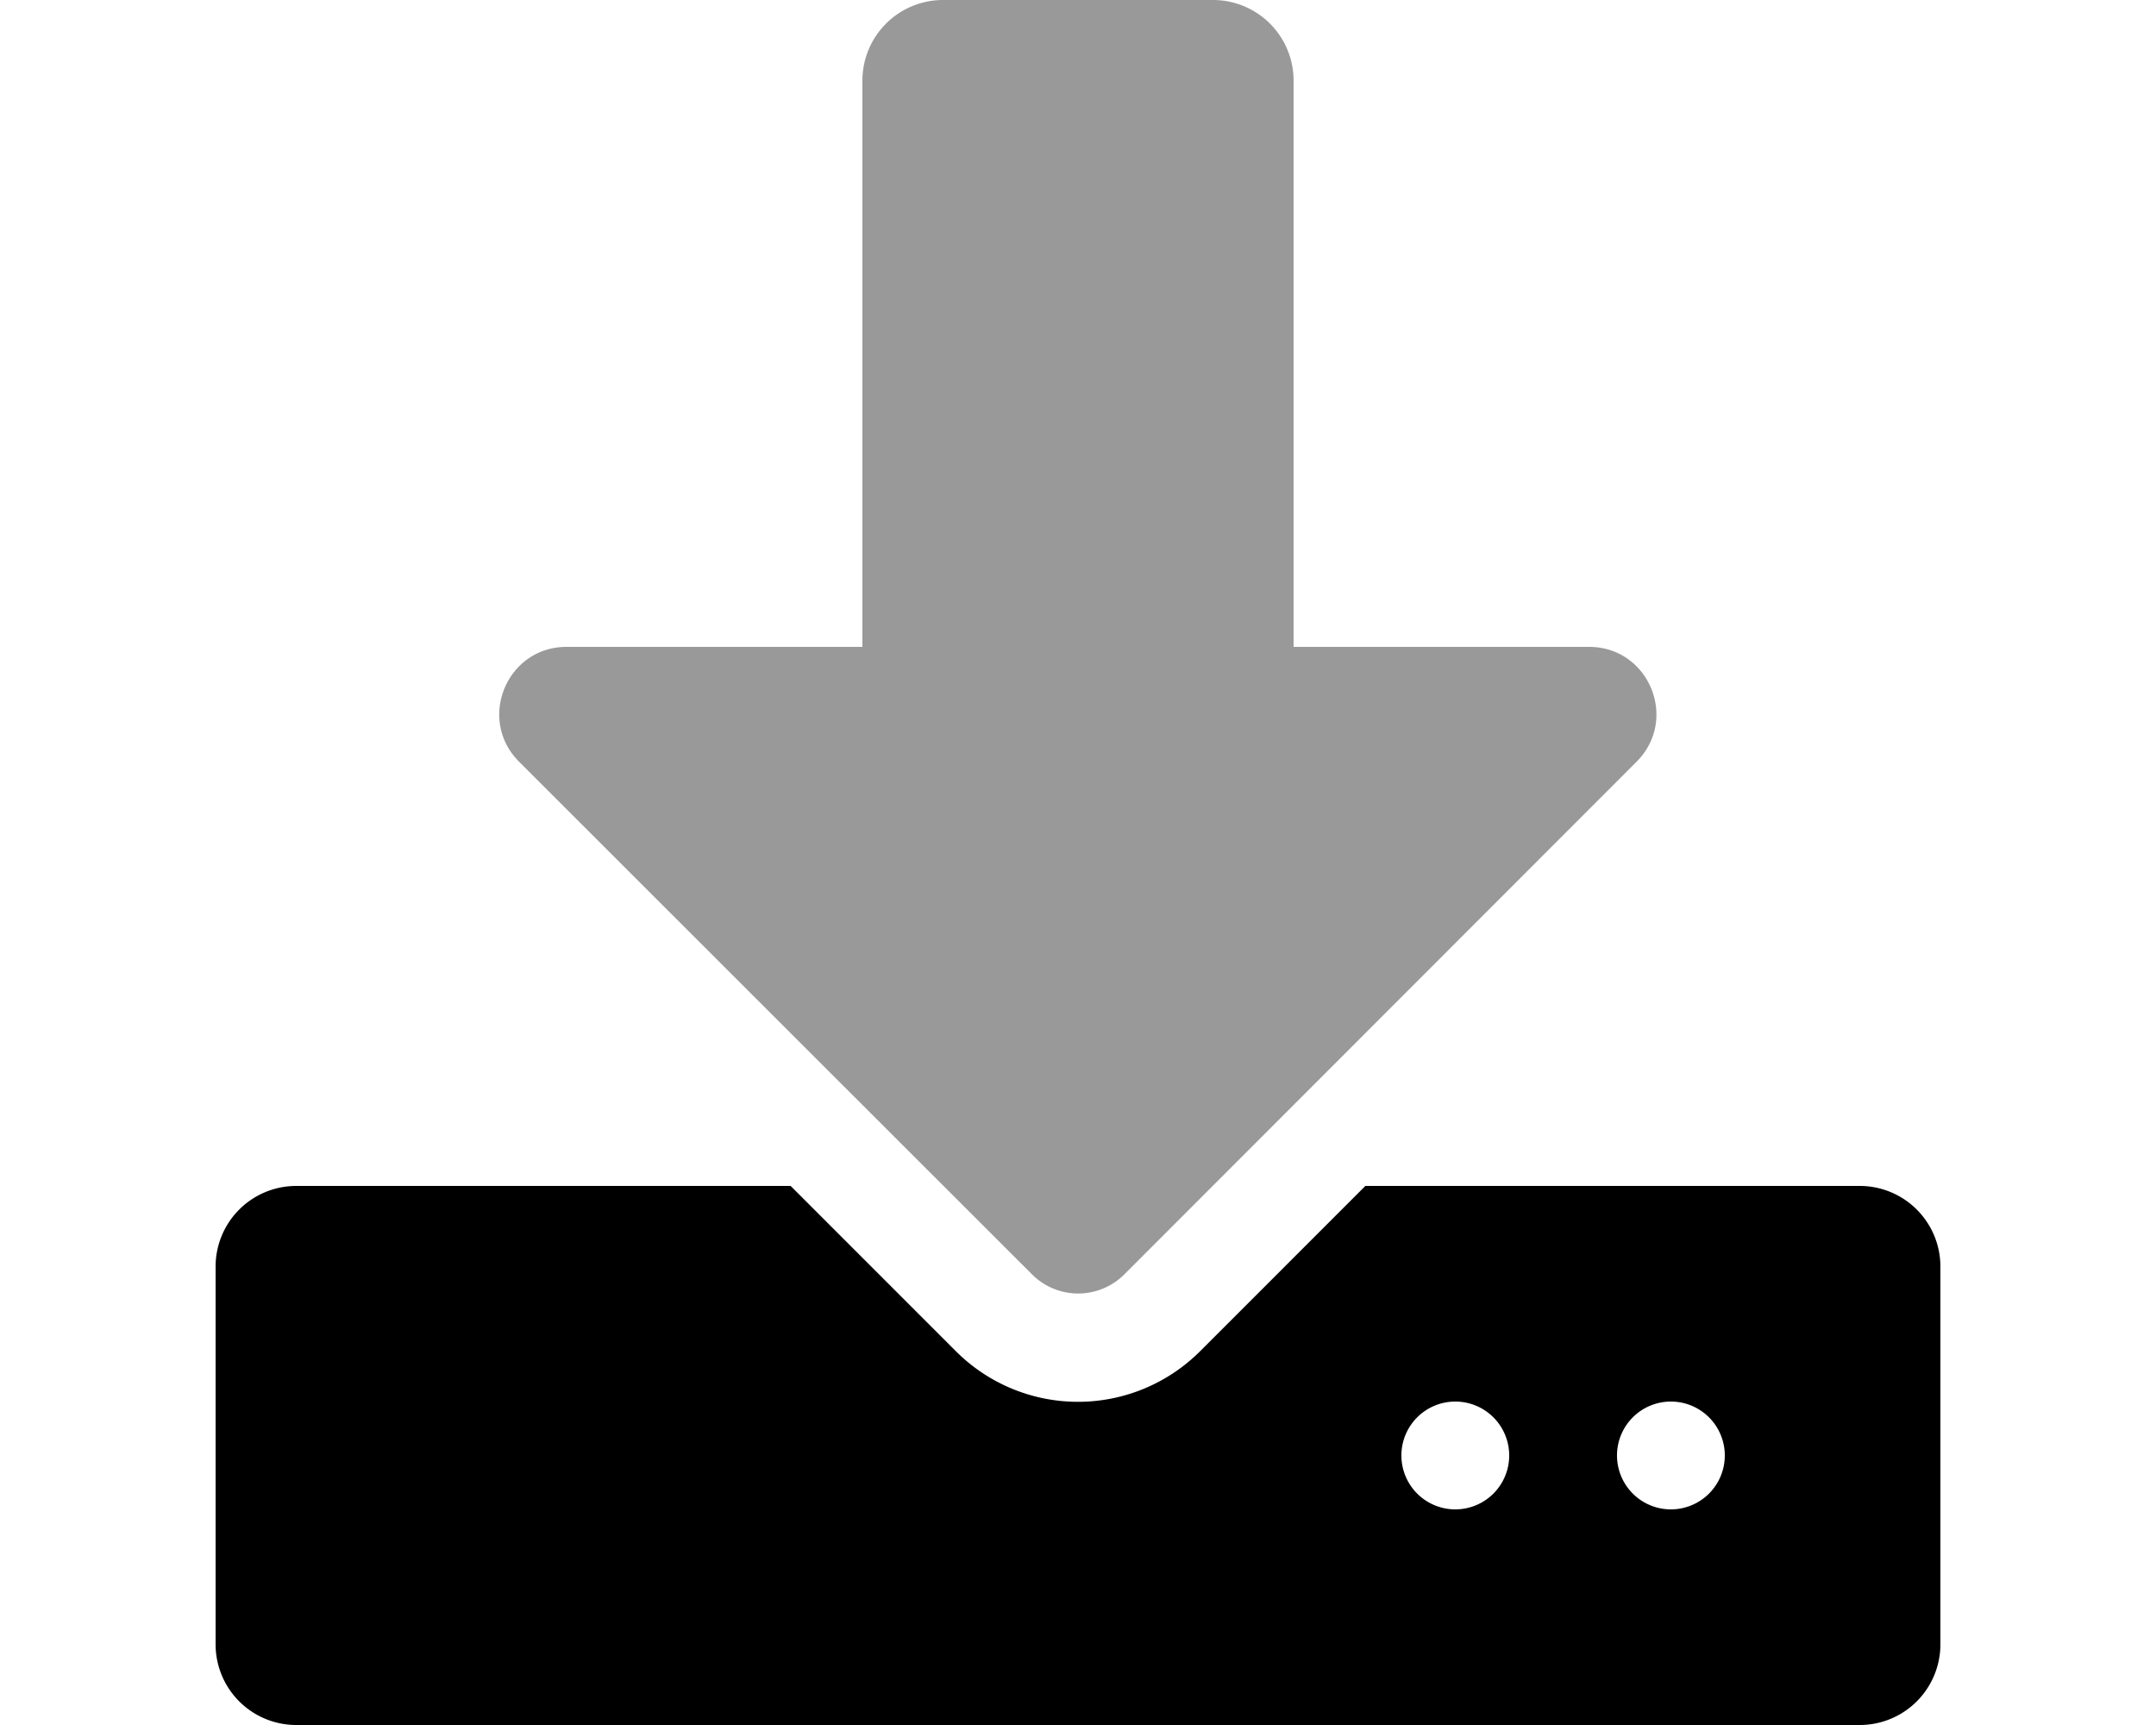 <svg id="Layer_1" data-name="Layer 1" xmlns="http://www.w3.org/2000/svg" viewBox="0 0 640 512"><defs><style>.cls-1{opacity:0.4;isolation:isolate;}</style></defs><title>download</title><path class="cls-1" d="M384,24V192h87.7c17.8,0,26.7,21.5,14.1,34.1L333.7,378.3a19.37,19.37,0,0,1-27.3,0L154.1,226.1c-12.6-12.6-3.7-34.1,14.1-34.1H256V24A23.94,23.94,0,0,1,279.88,0H360a23.94,23.94,0,0,1,24,23.88Z"/><path d="M552,352H405.3l-49,49a51.24,51.24,0,0,1-72.46.14l-.14-.14-49-49H88a23.94,23.94,0,0,0-24,23.88V488a23.94,23.94,0,0,0,23.88,24H552a23.94,23.94,0,0,0,24-23.88V376a23.94,23.94,0,0,0-23.88-24ZM432,448a16,16,0,1,1,16-16A16,16,0,0,1,432,448Zm64,0a16,16,0,1,1,16-16A16,16,0,0,1,496,448Z"/></svg>